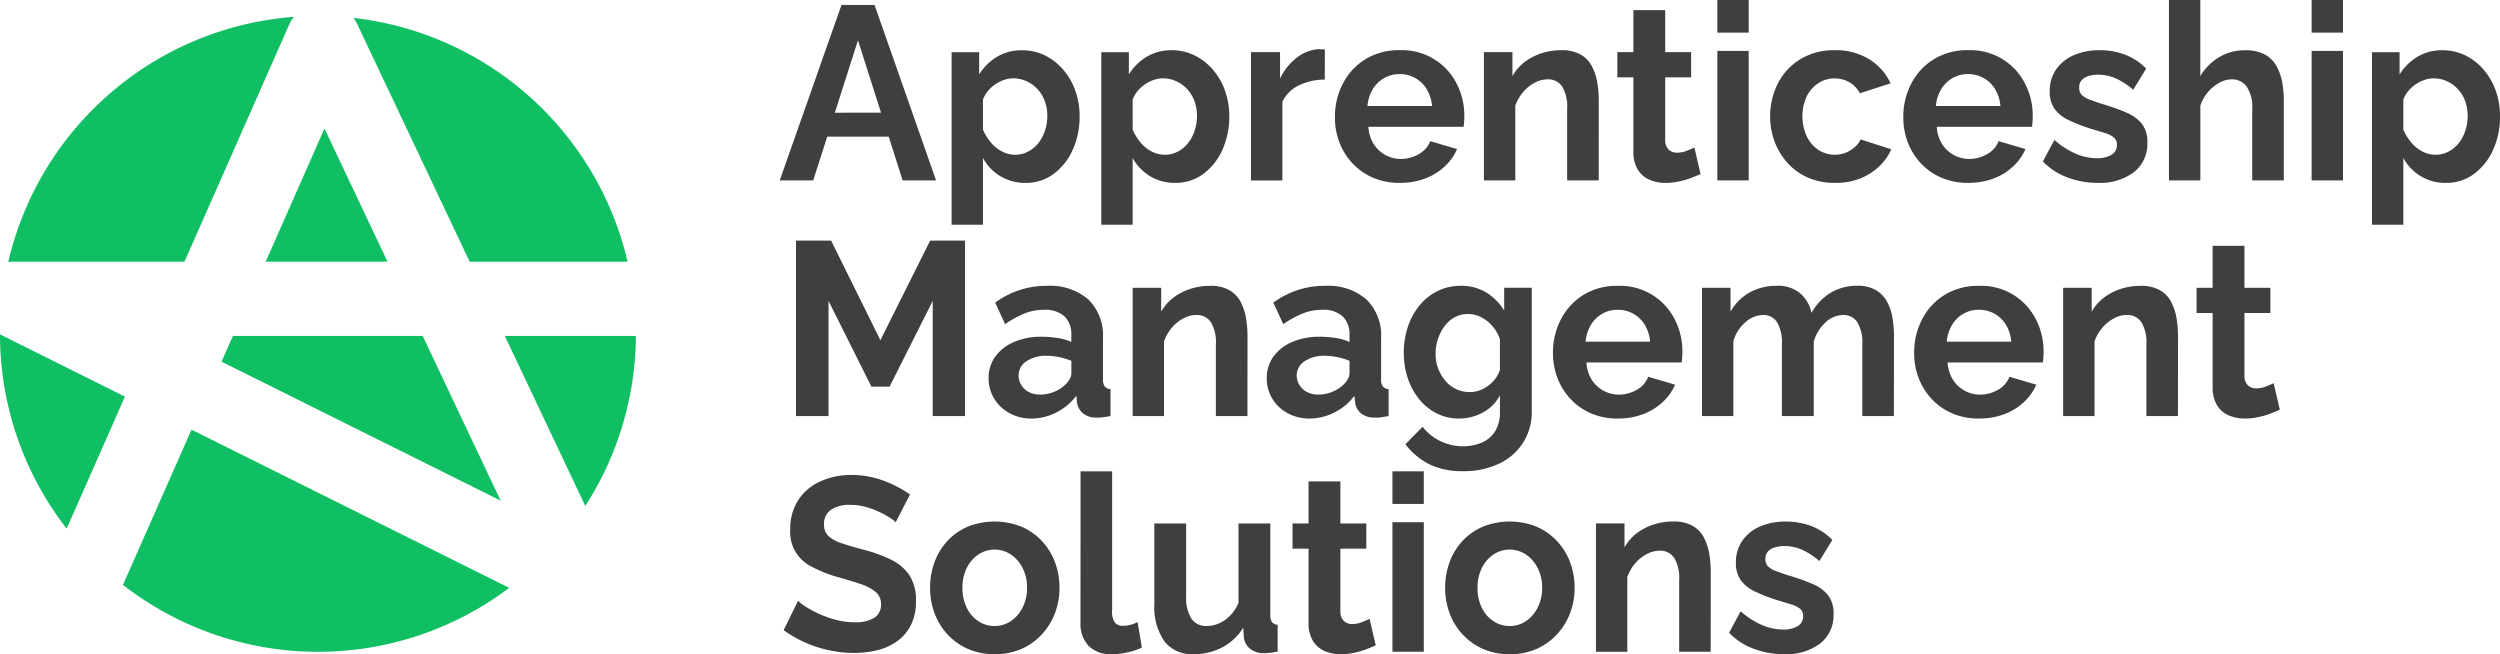 <?xml version="1.0" encoding="UTF-8"?> <svg xmlns="http://www.w3.org/2000/svg" xmlns:xlink="http://www.w3.org/1999/xlink" width="285.459" height="74.71" viewBox="0 0 285.459 74.71"><defs><clipPath id="clip-path"><rect id="Rectangle_75" data-name="Rectangle 75" width="285.459" height="74.71" fill="none"></rect></clipPath></defs><g id="Group_125" data-name="Group 125" transform="translate(0 0)"><path id="Path_215" data-name="Path 215" d="M84.919.492h3.773l7.025,20.036H91.9l-1.589-4.994H83.29l-1.6,4.994H77.868Zm4.514,12.3L86.8,4.527,84.16,12.8Z" transform="translate(11.166 0.07)" fill="#3f3f3f"></path><g id="Group_124" data-name="Group 124" transform="translate(0 0)"><g id="Group_123" data-name="Group 123" clip-path="url(#clip-path)"><path id="Path_216" data-name="Path 216" d="M133.355,8.383a6.9,6.9,0,0,0-2.961.664,3.941,3.941,0,0,0-1.884,1.876V19.9h-3.58V5.251h3.316v3.02a6.538,6.538,0,0,1,1.924-2.4,4.575,4.575,0,0,1,2.463-.96,2.173,2.173,0,0,0,.431.015.639.639,0,0,1,.3.042Z" transform="translate(17.914 0.703)" fill="#3f3f3f"></path><path id="Path_217" data-name="Path 217" d="M140.713,20.165a7.6,7.6,0,0,1-3.069-.6,6.936,6.936,0,0,1-2.342-1.646,7.33,7.33,0,0,1-1.481-2.386,7.985,7.985,0,0,1-.511-2.874,8.157,8.157,0,0,1,.9-3.81,7.1,7.1,0,0,1,2.557-2.791,7.287,7.287,0,0,1,3.971-1.046,6.974,6.974,0,0,1,6.46,3.8,7.93,7.93,0,0,1,.888,3.717c0,.242-.009.47-.027.686s-.035.4-.053.545H137.133a4.1,4.1,0,0,0,.606,1.971,3.661,3.661,0,0,0,3.087,1.7,4.051,4.051,0,0,0,2.058-.551A2.848,2.848,0,0,0,144.19,15.4l3.069.9a5.865,5.865,0,0,1-1.426,2,6.842,6.842,0,0,1-2.235,1.372,8.031,8.031,0,0,1-2.885.488m-3.687-8.776H144.4a4.469,4.469,0,0,0-.606-1.917,3.546,3.546,0,0,0-3.109-1.723,3.478,3.478,0,0,0-1.763.457,3.607,3.607,0,0,0-1.292,1.269,4.434,4.434,0,0,0-.607,1.917Z" transform="translate(19.116 0.718)" fill="#3f3f3f"></path><path id="Path_218" data-name="Path 218" d="M161.3,19.882h-3.606V11.706a4.457,4.457,0,0,0-.579-2.559,1.916,1.916,0,0,0-1.657-.806,3.162,3.162,0,0,0-1.466.385,4.428,4.428,0,0,0-1.319,1.061,5.023,5.023,0,0,0-.9,1.557v8.538h-3.585V5.237h3.258V7.969a5.27,5.27,0,0,1,1.372-1.592,6.552,6.552,0,0,1,1.912-1,7.235,7.235,0,0,1,2.315-.362,4.3,4.3,0,0,1,2.172.488,3.283,3.283,0,0,1,1.292,1.325,6.166,6.166,0,0,1,.62,1.856,12.193,12.193,0,0,1,.174,2.05Z" transform="translate(21.249 0.718)" fill="#3f3f3f"></path><path id="Path_219" data-name="Path 219" d="M171.016,19.723q-.485.228-1.117.465a9.218,9.218,0,0,1-1.372.394,7.217,7.217,0,0,1-1.494.156,4.6,4.6,0,0,1-1.857-.362,2.918,2.918,0,0,1-1.332-1.162,3.865,3.865,0,0,1-.5-2.082V8.689h-1.829V5.81h1.829v-4.8h3.634v4.8h2.961V8.689h-2.961v7.158a1.512,1.512,0,0,0,.4,1.1,1.374,1.374,0,0,0,.968.343,2.942,2.942,0,0,0,1.076-.212c.36-.142.655-.269.89-.381Z" transform="translate(23.161 0.144)" fill="#3f3f3f"></path><path id="Path_220" data-name="Path 220" d="M171.5,0h3.579V3.725H171.5Zm0,5.813h3.579V20.6H171.5Z" transform="translate(24.592 0)" fill="#3f3f3f"></path><path id="Path_221" data-name="Path 221" d="M184.2,20.164a7.635,7.635,0,0,1-3.109-.6,6.774,6.774,0,0,1-2.329-1.675,7.575,7.575,0,0,1-1.481-2.442,8.39,8.39,0,0,1,.377-6.642,6.9,6.9,0,0,1,2.558-2.762,7.377,7.377,0,0,1,3.956-1.029A7.177,7.177,0,0,1,188.1,6.057,6.355,6.355,0,0,1,190.524,8.8l-3.5,1.129a3.249,3.249,0,0,0-1.211-1.258,3.435,3.435,0,0,0-3.527.1,3.84,3.84,0,0,0-1.332,1.509,5.49,5.49,0,0,0,0,4.567,3.906,3.906,0,0,0,1.332,1.552,3.432,3.432,0,0,0,3.1.327,3.589,3.589,0,0,0,1.036-.635,2.585,2.585,0,0,0,.686-.89l3.5,1.129a6.05,6.05,0,0,1-1.413,1.977,6.768,6.768,0,0,1-2.18,1.372,7.635,7.635,0,0,1-2.812.483" transform="translate(25.348 0.718)" fill="#3f3f3f"></path><path id="Path_222" data-name="Path 222" d="M197.474,20.165a7.6,7.6,0,0,1-3.069-.6,6.936,6.936,0,0,1-2.342-1.646,7.33,7.33,0,0,1-1.481-2.386,7.96,7.96,0,0,1-.511-2.874,8.17,8.17,0,0,1,.9-3.81,7.1,7.1,0,0,1,2.558-2.791,7.273,7.273,0,0,1,3.97-1.046,6.976,6.976,0,0,1,6.461,3.8,7.929,7.929,0,0,1,.887,3.717c0,.242-.009.47-.026.686s-.037.4-.054.545H193.893a4.127,4.127,0,0,0,.606,1.971,3.659,3.659,0,0,0,3.087,1.7,4.068,4.068,0,0,0,2.058-.551A2.858,2.858,0,0,0,200.95,15.4l3.068.9a5.866,5.866,0,0,1-1.426,2,6.849,6.849,0,0,1-2.234,1.372,8.05,8.05,0,0,1-2.884.488m-3.689-8.776h7.376a4.463,4.463,0,0,0-.606-1.917A3.564,3.564,0,0,0,199.25,8.2a3.607,3.607,0,0,0-1.8-.457,3.478,3.478,0,0,0-1.763.457,3.607,3.607,0,0,0-1.292,1.269,4.447,4.447,0,0,0-.606,1.921Z" transform="translate(27.256 0.718)" fill="#3f3f3f"></path><path id="Path_223" data-name="Path 223" d="M210.282,20.164a9.784,9.784,0,0,1-3.459-.62,7.436,7.436,0,0,1-2.814-1.829l1.319-2.455a9.281,9.281,0,0,0,2.449,1.58,6.1,6.1,0,0,0,2.369.508,3.235,3.235,0,0,0,1.682-.381,1.249,1.249,0,0,0,.633-1.143,1.043,1.043,0,0,0-.351-.85,2.948,2.948,0,0,0-1.008-.5q-.66-.209-1.6-.488a19.078,19.078,0,0,1-2.6-1.015,4.1,4.1,0,0,1-1.574-1.282,3.338,3.338,0,0,1-.539-1.964,4.319,4.319,0,0,1,.715-2.494A4.714,4.714,0,0,1,207.5,5.6a7.184,7.184,0,0,1,3-.584,8.232,8.232,0,0,1,2.854.493,6.784,6.784,0,0,1,2.45,1.6l-1.481,2.427A7.846,7.846,0,0,0,212.3,8.218a5.029,5.029,0,0,0-1.964-.408,3.93,3.93,0,0,0-1.063.138,1.738,1.738,0,0,0-.808.457,1.249,1.249,0,0,0-.309.9,1.132,1.132,0,0,0,.282.8,2.252,2.252,0,0,0,.861.528q.578.228,1.413.5a23.713,23.713,0,0,1,2.858,1.014,4.492,4.492,0,0,1,1.763,1.292,3.353,3.353,0,0,1,.606,2.11,4.09,4.09,0,0,1-1.534,3.389,6.427,6.427,0,0,1-4.125,1.222" transform="translate(29.254 0.719)" fill="#3f3f3f"></path><path id="Path_224" data-name="Path 224" d="M229.713,20.6h-3.606V12.424a4.184,4.184,0,0,0-.632-2.531,2.062,2.062,0,0,0-1.737-.834,2.952,2.952,0,0,0-1.372.385,4.506,4.506,0,0,0-1.306,1.061,4.649,4.649,0,0,0-.875,1.557V20.6H216.6V0h3.58V8.69a6.1,6.1,0,0,1,2.172-2.172,5.664,5.664,0,0,1,2.921-.781,4.7,4.7,0,0,1,2.247.473,3.346,3.346,0,0,1,1.346,1.311,6.021,6.021,0,0,1,.661,1.856,11.625,11.625,0,0,1,.188,2.079Z" transform="translate(31.06 0)" fill="#3f3f3f"></path><path id="Path_225" data-name="Path 225" d="M230.847,0h3.58V3.725h-3.58Zm0,5.813h3.58V20.6h-3.58Z" transform="translate(33.103 0)" fill="#3f3f3f"></path><path id="Path_226" data-name="Path 226" d="M95.1,44.064V30.915l-4.926,9.793H88.105l-4.9-9.793V44.064H79.491V24.028H83.5L89.129,35.4l5.679-11.372h3.985V44.064Z" transform="translate(11.399 3.445)" fill="#3f3f3f"></path><path id="Path_227" data-name="Path 227" d="M98.726,39.1a4.114,4.114,0,0,1,.767-2.482,5.069,5.069,0,0,1,2.127-1.659,7.774,7.774,0,0,1,3.163-.6,11.922,11.922,0,0,1,1.8.142,5.986,5.986,0,0,1,1.587.452v-.814a2.785,2.785,0,0,0-.781-2.106,3.264,3.264,0,0,0-2.342-.749,5.906,5.906,0,0,0-2.234.424,11.8,11.8,0,0,0-2.207,1.213L99.48,30.465a9.8,9.8,0,0,1,5.922-1.92,6.684,6.684,0,0,1,4.7,1.545,5.757,5.757,0,0,1,1.682,4.459V39.2a1.354,1.354,0,0,0,.2.836.952.952,0,0,0,.66.305v3.076q-.484.086-.875.142a2.761,2.761,0,0,1-.659.027,2.38,2.38,0,0,1-1.63-.493,1.992,1.992,0,0,1-.659-1.229l-.08-.762a6.465,6.465,0,0,1-2.315,1.919,6.238,6.238,0,0,1-2.8.678,5.145,5.145,0,0,1-2.515-.614,4.56,4.56,0,0,1-1.749-1.659,4.4,4.4,0,0,1-.635-2.321m8.776.707a2.377,2.377,0,0,0,.485-.632,1.353,1.353,0,0,0,.188-.606V37.11a7.629,7.629,0,0,0-2.825-.577,3.968,3.968,0,0,0-2.3.62,1.9,1.9,0,0,0-.9,1.637,2.082,2.082,0,0,0,.295,1.06,2.158,2.158,0,0,0,.848.811,2.785,2.785,0,0,0,1.361.3,4.03,4.03,0,0,0,1.587-.329,3.854,3.854,0,0,0,1.266-.828Z" transform="translate(14.157 4.091)" fill="#3f3f3f"></path><path id="Path_228" data-name="Path 228" d="M126.219,43.417h-3.606V35.24a4.457,4.457,0,0,0-.58-2.559,1.915,1.915,0,0,0-1.656-.806,3.142,3.142,0,0,0-1.466.385,4.447,4.447,0,0,0-1.321,1.061,5.05,5.05,0,0,0-.9,1.556v8.539h-3.58V28.771h3.258V31.5a5.236,5.236,0,0,1,1.372-1.59,6.511,6.511,0,0,1,1.912-1,7.174,7.174,0,0,1,2.315-.364,4.3,4.3,0,0,1,2.172.489,3.283,3.283,0,0,1,1.292,1.325,6.229,6.229,0,0,1,.62,1.856,12.193,12.193,0,0,1,.174,2.05Z" transform="translate(16.22 4.092)" fill="#3f3f3f"></path><path id="Path_229" data-name="Path 229" d="M126.505,39.1a4.115,4.115,0,0,1,.768-2.482,5.077,5.077,0,0,1,2.127-1.659,7.769,7.769,0,0,1,3.161-.6,11.922,11.922,0,0,1,1.8.142,6.006,6.006,0,0,1,1.588.452v-.814a2.785,2.785,0,0,0-.781-2.106,3.263,3.263,0,0,0-2.342-.749,5.906,5.906,0,0,0-2.234.424,11.8,11.8,0,0,0-2.207,1.213l-1.131-2.455a9.8,9.8,0,0,1,5.922-1.92,6.689,6.689,0,0,1,4.7,1.545,5.758,5.758,0,0,1,1.682,4.459V39.2a1.354,1.354,0,0,0,.2.836.952.952,0,0,0,.66.305v3.076c-.322.057-.615.1-.876.142a2.761,2.761,0,0,1-.659.027,2.377,2.377,0,0,1-1.629-.493,1.988,1.988,0,0,1-.66-1.229l-.08-.762a6.445,6.445,0,0,1-2.315,1.919,6.24,6.24,0,0,1-2.8.678,5.135,5.135,0,0,1-2.515-.614,4.551,4.551,0,0,1-1.749-1.659,4.412,4.412,0,0,1-.633-2.321m8.777.707a2.373,2.373,0,0,0,.484-.632,1.354,1.354,0,0,0,.189-.606V37.11a7.635,7.635,0,0,0-2.826-.577,3.967,3.967,0,0,0-2.3.62,1.9,1.9,0,0,0-.9,1.637,2.084,2.084,0,0,0,.3,1.06,2.159,2.159,0,0,0,.848.811,2.78,2.78,0,0,0,1.359.3,4.036,4.036,0,0,0,1.588-.329,3.837,3.837,0,0,0,1.27-.828Z" transform="translate(18.14 4.091)" fill="#3f3f3f"></path><path id="Path_230" data-name="Path 230" d="M146.51,43.7a5.622,5.622,0,0,1-2.572-.593,6.125,6.125,0,0,1-2-1.626,7.624,7.624,0,0,1-1.293-2.39,8.983,8.983,0,0,1-.457-2.884,9.266,9.266,0,0,1,.471-3A7.714,7.714,0,0,1,142,30.765a6.149,6.149,0,0,1,2.073-1.641,6.006,6.006,0,0,1,2.652-.58,5.386,5.386,0,0,1,2.881.763,6.262,6.262,0,0,1,2.046,2.058v-2.6H154.8V42.757a6.433,6.433,0,0,1-3.8,6.125,9.372,9.372,0,0,1-4.037.827,8.508,8.508,0,0,1-3.876-.8,7.934,7.934,0,0,1-2.719-2.272l1.965-2a5.625,5.625,0,0,0,2.032,1.637,5.892,5.892,0,0,0,2.6.592,5.331,5.331,0,0,0,2.1-.41,3.366,3.366,0,0,0,1.534-1.276,4.065,4.065,0,0,0,.566-2.264V41.048a4.681,4.681,0,0,1-1.952,1.962,5.6,5.6,0,0,1-2.705.688m1.211-3.02a3.248,3.248,0,0,0,1.143-.2,3.99,3.99,0,0,0,1.789-1.345,3.284,3.284,0,0,0,.512-.976V34.649a4.382,4.382,0,0,0-.875-1.528A4.293,4.293,0,0,0,149,32.115a3.337,3.337,0,0,0-1.494-.353,3.126,3.126,0,0,0-1.494.368,3.531,3.531,0,0,0-1.171,1.019,5.141,5.141,0,0,0-.752,1.473,5.421,5.421,0,0,0-.27,1.7,4.662,4.662,0,0,0,.309,1.7,4.827,4.827,0,0,0,.835,1.4,3.545,3.545,0,0,0,1.252.933A3.648,3.648,0,0,0,147.721,40.679Z" transform="translate(20.102 4.092)" fill="#3f3f3f"></path><path id="Path_231" data-name="Path 231" d="M162.489,43.7a7.6,7.6,0,0,1-3.069-.6,6.936,6.936,0,0,1-2.342-1.646,7.329,7.329,0,0,1-1.481-2.386,7.985,7.985,0,0,1-.511-2.874,8.157,8.157,0,0,1,.9-3.81,7.106,7.106,0,0,1,2.557-2.792,7.287,7.287,0,0,1,3.971-1.046,6.975,6.975,0,0,1,6.46,3.8,7.93,7.93,0,0,1,.888,3.717q0,.364-.027.686c-.018.215-.035.4-.054.545H158.909a4.114,4.114,0,0,0,.6,1.972,3.66,3.66,0,0,0,3.087,1.7,4.052,4.052,0,0,0,2.058-.55,2.846,2.846,0,0,0,1.306-1.486l3.069.9a5.9,5.9,0,0,1-1.426,2,6.842,6.842,0,0,1-2.235,1.372,8,8,0,0,1-2.884.494M158.8,34.922h7.375a4.473,4.473,0,0,0-.6-1.916,3.561,3.561,0,0,0-1.306-1.268,3.607,3.607,0,0,0-1.8-.457,3.475,3.475,0,0,0-1.763.457,3.586,3.586,0,0,0-1.292,1.268,4.428,4.428,0,0,0-.606,1.916" transform="translate(22.239 4.092)" fill="#3f3f3f"></path><path id="Path_232" data-name="Path 232" d="M191.878,43.417H188.27V35.241a4.457,4.457,0,0,0-.579-2.559,1.863,1.863,0,0,0-1.6-.806,2.972,2.972,0,0,0-2.018.848,4.691,4.691,0,0,0-1.346,2.183v8.51h-3.635V35.241a4.54,4.54,0,0,0-.565-2.559,1.829,1.829,0,0,0-1.588-.806,3.087,3.087,0,0,0-2.019.827,4.469,4.469,0,0,0-1.372,2.172v8.539h-3.58V28.771h3.258V31.5a5.674,5.674,0,0,1,2.172-2.191,6.171,6.171,0,0,1,3.087-.767,3.916,3.916,0,0,1,2.733.893,4.009,4.009,0,0,1,1.252,2.2,6.159,6.159,0,0,1,2.193-2.3,5.787,5.787,0,0,1,3.029-.8,4.1,4.1,0,0,1,2.113.489,3.437,3.437,0,0,1,1.277,1.31,5.805,5.805,0,0,1,.633,1.856,12.5,12.5,0,0,1,.175,2.065Z" transform="translate(24.373 4.092)" fill="#3f3f3f"></path><path id="Path_233" data-name="Path 233" d="M198.557,43.7a7.6,7.6,0,0,1-3.069-.6,6.936,6.936,0,0,1-2.342-1.646,7.33,7.33,0,0,1-1.481-2.386,7.985,7.985,0,0,1-.511-2.874,8.17,8.17,0,0,1,.9-3.81,7.109,7.109,0,0,1,2.558-2.792,7.273,7.273,0,0,1,3.97-1.046,6.976,6.976,0,0,1,6.461,3.8,7.93,7.93,0,0,1,.888,3.717q0,.364-.027.686c-.018.215-.035.4-.054.545H194.976a4.128,4.128,0,0,0,.606,1.972,3.66,3.66,0,0,0,3.087,1.7,4.052,4.052,0,0,0,2.058-.55,2.865,2.865,0,0,0,1.306-1.486l3.069.9a5.88,5.88,0,0,1-1.427,2,6.806,6.806,0,0,1-2.234,1.372,8.026,8.026,0,0,1-2.884.494m-3.687-8.777h7.375a4.443,4.443,0,0,0-.606-1.916,3.54,3.54,0,0,0-1.3-1.268,3.607,3.607,0,0,0-1.8-.457,3.475,3.475,0,0,0-1.763.457,3.577,3.577,0,0,0-1.292,1.268,4.408,4.408,0,0,0-.606,1.916" transform="translate(27.411 4.092)" fill="#3f3f3f"></path><path id="Path_234" data-name="Path 234" d="M219.143,43.417h-3.606V35.24a4.448,4.448,0,0,0-.58-2.559,1.915,1.915,0,0,0-1.656-.806,3.141,3.141,0,0,0-1.466.385,4.446,4.446,0,0,0-1.321,1.061,5.027,5.027,0,0,0-.9,1.556v8.539h-3.58V28.771h3.258V31.5a5.237,5.237,0,0,1,1.372-1.59,6.511,6.511,0,0,1,1.912-1,7.174,7.174,0,0,1,2.315-.364,4.3,4.3,0,0,1,2.172.489,3.283,3.283,0,0,1,1.292,1.325,6.23,6.23,0,0,1,.62,1.856,12.193,12.193,0,0,1,.174,2.05Z" transform="translate(29.545 4.092)" fill="#3f3f3f"></path><path id="Path_235" data-name="Path 235" d="M228.861,43.257c-.324.15-.7.306-1.117.465a9.256,9.256,0,0,1-1.372.394,7.3,7.3,0,0,1-1.494.156,4.6,4.6,0,0,1-1.857-.364,2.906,2.906,0,0,1-1.332-1.159,3.879,3.879,0,0,1-.5-2.083V32.222h-1.829V29.344h1.829v-4.8h3.634v4.8h2.961v2.878h-2.961v7.16a1.505,1.505,0,0,0,.4,1.1,1.374,1.374,0,0,0,.968.343,2.924,2.924,0,0,0,1.077-.212c.36-.142.655-.268.89-.381Z" transform="translate(31.456 3.519)" fill="#3f3f3f"></path><path id="Path_236" data-name="Path 236" d="M91.055,52.829a4.3,4.3,0,0,0-.686-.523,10.73,10.73,0,0,0-1.212-.662,9.122,9.122,0,0,0-1.548-.565,6.435,6.435,0,0,0-1.7-.229,3.77,3.77,0,0,0-2.274.572,1.957,1.957,0,0,0-.767,1.671,1.737,1.737,0,0,0,.484,1.292,3.861,3.861,0,0,0,1.454.814q.969.343,2.422.729A16.511,16.511,0,0,1,90.5,57.094a5.334,5.334,0,0,1,2.127,1.8,5.261,5.261,0,0,1,.741,2.961,5.922,5.922,0,0,1-.572,2.7,5.031,5.031,0,0,1-1.548,1.84,6.5,6.5,0,0,1-2.262,1.038,11.053,11.053,0,0,1-2.7.322,13.354,13.354,0,0,1-2.858-.31,14.074,14.074,0,0,1-2.732-.89,13.372,13.372,0,0,1-2.437-1.4L79.9,61.8a5.27,5.27,0,0,0,.861.664,11.428,11.428,0,0,0,1.508.818,12.01,12.01,0,0,0,1.938.686,8.151,8.151,0,0,0,2.127.282,4.082,4.082,0,0,0,2.287-.517,1.723,1.723,0,0,0,.754-1.521,1.772,1.772,0,0,0-.606-1.419,5.233,5.233,0,0,0-1.708-.9q-1.1-.379-2.613-.8a14.393,14.393,0,0,1-3.028-1.209A4.358,4.358,0,0,1,79.011,53.7a6,6,0,0,1,.942-3.443,5.919,5.919,0,0,1,2.529-2.107,8.492,8.492,0,0,1,3.527-.717,10.141,10.141,0,0,1,2.543.31,12.114,12.114,0,0,1,2.249.82,12.989,12.989,0,0,1,1.884,1.1Z" transform="translate(11.222 6.8)" fill="#3f3f3f"></path><path id="Path_237" data-name="Path 237" d="M100.264,67.232a7.423,7.423,0,0,1-3.087-.614,7.035,7.035,0,0,1-2.329-1.675,7.249,7.249,0,0,1-1.467-2.414,8.2,8.2,0,0,1-.5-2.858,8.475,8.475,0,0,1,.5-2.931,7.192,7.192,0,0,1,1.454-2.413,6.8,6.8,0,0,1,2.328-1.648,8.25,8.25,0,0,1,6.174,0,6.993,6.993,0,0,1,2.329,1.648,7.269,7.269,0,0,1,1.481,2.413,8.348,8.348,0,0,1,.511,2.931,8.049,8.049,0,0,1-.511,2.858,7.475,7.475,0,0,1-1.481,2.414,7.036,7.036,0,0,1-2.329,1.675,7.436,7.436,0,0,1-3.073.614m-3.689-7.564a5.045,5.045,0,0,0,.485,2.242,3.765,3.765,0,0,0,1.332,1.55,3.353,3.353,0,0,0,1.872.553,3.228,3.228,0,0,0,1.856-.572,4.03,4.03,0,0,0,1.334-1.55,4.937,4.937,0,0,0,.5-2.256,4.854,4.854,0,0,0-.5-2.228,4.039,4.039,0,0,0-1.334-1.55,3.346,3.346,0,0,0-3.741,0,3.944,3.944,0,0,0-1.318,1.55A5.029,5.029,0,0,0,96.575,59.669Z" transform="translate(13.319 7.468)" fill="#3f3f3f"></path><path id="Path_238" data-name="Path 238" d="M107.909,47.068h3.607V62.95a2.154,2.154,0,0,0,.324,1.4,1.109,1.109,0,0,0,.861.354,3.734,3.734,0,0,0,.928-.114,3.3,3.3,0,0,0,.795-.31l.485,2.907a6.784,6.784,0,0,1-1.683.564,8.706,8.706,0,0,1-1.763.2,3.506,3.506,0,0,1-2.63-.948,3.658,3.658,0,0,1-.93-2.674Z" transform="translate(15.472 6.749)" fill="#3f3f3f"></path><path id="Path_239" data-name="Path 239" d="M115.278,61.442V52.273h3.634V60.61a4.411,4.411,0,0,0,.592,2.523,2,2,0,0,0,1.751.851,3.525,3.525,0,0,0,1.386-.29,3.965,3.965,0,0,0,1.265-.869,5,5,0,0,0,.982-1.466V52.273h3.635V62.7a1.42,1.42,0,0,0,.189.837.9.9,0,0,0,.646.306v3.076q-.539.084-.9.127a5.8,5.8,0,0,1-.66.043,2.424,2.424,0,0,1-1.547-.477,1.949,1.949,0,0,1-.741-1.258l-.081-1.173a6.266,6.266,0,0,1-2.408,2.25,6.951,6.951,0,0,1-3.271.77,3.961,3.961,0,0,1-3.325-1.468,6.871,6.871,0,0,1-1.143-4.291" transform="translate(16.528 7.495)" fill="#3f3f3f"></path><path id="Path_240" data-name="Path 240" d="M138.576,66.79c-.324.152-.7.306-1.117.467a9.257,9.257,0,0,1-1.372.394,7.2,7.2,0,0,1-1.493.156,4.643,4.643,0,0,1-1.857-.362,2.918,2.918,0,0,1-1.332-1.162,3.866,3.866,0,0,1-.5-2.082V55.755h-1.829V52.877h1.829v-4.8h3.635v4.8H137.5v2.878H134.54v7.159a1.505,1.505,0,0,0,.4,1.1,1.372,1.372,0,0,0,.968.349,2.921,2.921,0,0,0,1.077-.213q.539-.211.89-.38Z" transform="translate(18.509 6.893)" fill="#3f3f3f"></path><path id="Path_241" data-name="Path 241" d="M139.054,47.068h3.58v3.724h-3.58Zm0,5.813h3.58V67.669h-3.58Z" transform="translate(19.94 6.749)" fill="#3f3f3f"></path><path id="Path_242" data-name="Path 242" d="M151.7,67.232a7.423,7.423,0,0,1-3.087-.614,7.035,7.035,0,0,1-2.329-1.675,7.248,7.248,0,0,1-1.467-2.414,8.2,8.2,0,0,1-.5-2.858,8.475,8.475,0,0,1,.5-2.931,7.173,7.173,0,0,1,1.454-2.413A6.8,6.8,0,0,1,148.6,52.68a8.249,8.249,0,0,1,6.174,0,6.993,6.993,0,0,1,2.329,1.648,7.28,7.28,0,0,1,1.486,2.413,8.348,8.348,0,0,1,.511,2.931,8.049,8.049,0,0,1-.511,2.858,7.459,7.459,0,0,1-1.486,2.414,7.035,7.035,0,0,1-2.329,1.675,7.436,7.436,0,0,1-3.073.614m-3.689-7.564a5.045,5.045,0,0,0,.485,2.242,3.765,3.765,0,0,0,1.332,1.55,3.353,3.353,0,0,0,1.872.553,3.228,3.228,0,0,0,1.856-.572,4.03,4.03,0,0,0,1.334-1.55,4.923,4.923,0,0,0,.5-2.256,4.854,4.854,0,0,0-.5-2.228,4.039,4.039,0,0,0-1.334-1.55,3.346,3.346,0,0,0-3.741,0,3.944,3.944,0,0,0-1.318,1.55A5.03,5.03,0,0,0,148.016,59.669Z" transform="translate(20.695 7.468)" fill="#3f3f3f"></path><path id="Path_243" data-name="Path 243" d="M172.48,66.951h-3.6V58.774a4.452,4.452,0,0,0-.58-2.56,1.915,1.915,0,0,0-1.656-.8,3.149,3.149,0,0,0-1.466.385,4.41,4.41,0,0,0-1.319,1.061,5,5,0,0,0-.9,1.557v8.538h-3.58V52.3h3.258v2.732A5.236,5.236,0,0,1,164,53.446a6.528,6.528,0,0,1,1.912-1.005,7.236,7.236,0,0,1,2.315-.362,4.308,4.308,0,0,1,2.172.488,3.291,3.291,0,0,1,1.292,1.325,6.229,6.229,0,0,1,.62,1.856,12.216,12.216,0,0,1,.174,2.051Z" transform="translate(22.854 7.467)" fill="#3f3f3f"></path><path id="Path_244" data-name="Path 244" d="M178.945,67.232a9.785,9.785,0,0,1-3.459-.621,7.41,7.41,0,0,1-2.813-1.829l1.318-2.454a9.248,9.248,0,0,0,2.449,1.579,6.1,6.1,0,0,0,2.369.508,3.25,3.25,0,0,0,1.683-.38,1.257,1.257,0,0,0,.632-1.143,1.046,1.046,0,0,0-.35-.85,2.987,2.987,0,0,0-1.01-.5q-.659-.209-1.6-.487a18.937,18.937,0,0,1-2.6-1.016,4.107,4.107,0,0,1-1.574-1.282,3.343,3.343,0,0,1-.539-1.963,4.319,4.319,0,0,1,.715-2.494,4.722,4.722,0,0,1,1.991-1.629,7.164,7.164,0,0,1,3-.585,8.227,8.227,0,0,1,2.858.494,6.731,6.731,0,0,1,2.45,1.6L182.982,56.6a7.86,7.86,0,0,0-2.017-1.313A5.035,5.035,0,0,0,179,54.882a3.925,3.925,0,0,0-1.063.139,1.748,1.748,0,0,0-.808.457,1.238,1.238,0,0,0-.309.9,1.139,1.139,0,0,0,.282.806,2.227,2.227,0,0,0,.861.527c.385.149.858.314,1.414.5a23.822,23.822,0,0,1,2.853,1.013,4.481,4.481,0,0,1,1.763,1.292,3.356,3.356,0,0,1,.606,2.111,4.09,4.09,0,0,1-1.534,3.389,6.428,6.428,0,0,1-4.12,1.212" transform="translate(24.761 7.468)" fill="#3f3f3f"></path><path id="Path_245" data-name="Path 245" d="M35.685,2.415l12.88,27.213H66.6a36.326,36.326,0,0,0-31.3-27.839,4.2,4.2,0,0,1,.377.627" transform="translate(5.063 0.256)" fill="#10bf63"></path><path id="Path_246" data-name="Path 246" d="M40.444,28.039l-7.2-15.207L26.532,28.039Z" transform="translate(3.805 1.84)" fill="#10bf63"></path><path id="Path_247" data-name="Path 247" d="M50.413,33.548,59.6,52.959a36.132,36.132,0,0,0,5.78-19.411Z" transform="translate(7.229 4.81)" fill="#10bf63"></path><path id="Path_248" data-name="Path 248" d="M0,33.392A36.148,36.148,0,0,0,7.613,55.574L14.268,40.5Z" transform="translate(0 4.788)" fill="#10bf63"></path><path id="Path_249" data-name="Path 249" d="M22.123,36.488l31.87,15.868-8.9-18.808H23.422Z" transform="translate(3.172 4.81)" fill="#10bf63"></path><path id="Path_250" data-name="Path 250" d="M20.107,42.91,12.348,60.481c-.022.051-.056.093-.08.142a36.288,36.288,0,0,0,44.117.35Z" transform="translate(1.759 6.153)" fill="#10bf63"></path><path id="Path_251" data-name="Path 251" d="M1.247,29.638h19.7L32.92,2.532a4.249,4.249,0,0,1,.512-.85A36.314,36.314,0,0,0,.823,29.675c.141-.014.28-.037.424-.037" transform="translate(0.118 0.241)" fill="#10bf63"></path><path id="Path_252" data-name="Path 252" d="M98.61,24.941V17.317a5.414,5.414,0,0,0,4.872,2.847,5.251,5.251,0,0,0,3.19-1.018,6.914,6.914,0,0,0,2.18-2.744,9.133,9.133,0,0,0,.794-3.851,8.6,8.6,0,0,0-.484-2.9,7.494,7.494,0,0,0-1.387-2.414,6.571,6.571,0,0,0-2.1-1.633,5.9,5.9,0,0,0-2.624-.585,5.416,5.416,0,0,0-2.826.74,6.086,6.086,0,0,0-2.047,2.023V5.241H95.03v19.7Zm0-14.292a3.562,3.562,0,0,1,.565-.976,3.917,3.917,0,0,1,.835-.756,4.1,4.1,0,0,1,1.01-.509,3.1,3.1,0,0,1,1.01-.18,3.683,3.683,0,0,1,1.574.333,3.958,3.958,0,0,1,2.073,2.287,4.943,4.943,0,0,1,.282,1.675,5.344,5.344,0,0,1-.269,1.675,4.592,4.592,0,0,1-.753,1.426,3.659,3.659,0,0,1-1.172.968,3.162,3.162,0,0,1-1.494.36,3.211,3.211,0,0,1-1.48-.373,4.074,4.074,0,0,1-1.279-1.029,6.023,6.023,0,0,1-.9-1.46Z" transform="translate(13.627 0.719)" fill="#3f3f3f"></path><path id="Path_253" data-name="Path 253" d="M113.559,24.941V17.317a5.417,5.417,0,0,0,4.873,2.847,5.251,5.251,0,0,0,3.19-1.018A6.922,6.922,0,0,0,123.8,16.4a9.133,9.133,0,0,0,.794-3.851,8.626,8.626,0,0,0-.485-2.9,7.47,7.47,0,0,0-1.386-2.414,6.571,6.571,0,0,0-2.1-1.633A5.9,5.9,0,0,0,118,5.016a5.414,5.414,0,0,0-2.826.74,6.082,6.082,0,0,0-2.046,2.023V5.241h-3.149v19.7Zm0-14.292a3.6,3.6,0,0,1,.566-.976,3.945,3.945,0,0,1,.835-.756,4.117,4.117,0,0,1,1.008-.509,3.1,3.1,0,0,1,1.01-.18,3.683,3.683,0,0,1,1.574.333,3.96,3.96,0,0,1,2.074,2.287,4.946,4.946,0,0,1,.281,1.675,5.312,5.312,0,0,1-.269,1.675,4.555,4.555,0,0,1-.754,1.426,3.643,3.643,0,0,1-1.171.968,3.162,3.162,0,0,1-1.494.36,3.216,3.216,0,0,1-1.481-.373,4.066,4.066,0,0,1-1.277-1.029,6.032,6.032,0,0,1-.9-1.46Z" transform="translate(15.77 0.719)" fill="#3f3f3f"></path><path id="Path_254" data-name="Path 254" d="M240.454,24.941V17.317a5.417,5.417,0,0,0,4.873,2.847,5.251,5.251,0,0,0,3.19-1.018A6.922,6.922,0,0,0,250.7,16.4a9.134,9.134,0,0,0,.794-3.851,8.626,8.626,0,0,0-.485-2.9,7.511,7.511,0,0,0-1.386-2.414,6.563,6.563,0,0,0-2.1-1.633,5.9,5.9,0,0,0-2.624-.585,5.416,5.416,0,0,0-2.826.74,6.1,6.1,0,0,0-2.047,2.023V5.241h-3.149v19.7Zm0-14.292a3.52,3.52,0,0,1,.566-.976,3.918,3.918,0,0,1,.835-.756,4.117,4.117,0,0,1,1.008-.509,3.1,3.1,0,0,1,1.01-.18,3.683,3.683,0,0,1,1.574.333,3.951,3.951,0,0,1,2.073,2.287,4.915,4.915,0,0,1,.282,1.675,5.312,5.312,0,0,1-.269,1.675,4.568,4.568,0,0,1-.754,1.426,3.658,3.658,0,0,1-1.171.968,3.162,3.162,0,0,1-1.494.36,3.216,3.216,0,0,1-1.481-.373,4.066,4.066,0,0,1-1.277-1.029,6.031,6.031,0,0,1-.9-1.46Z" transform="translate(33.967 0.719)" fill="#3f3f3f"></path></g></g></g></svg> 